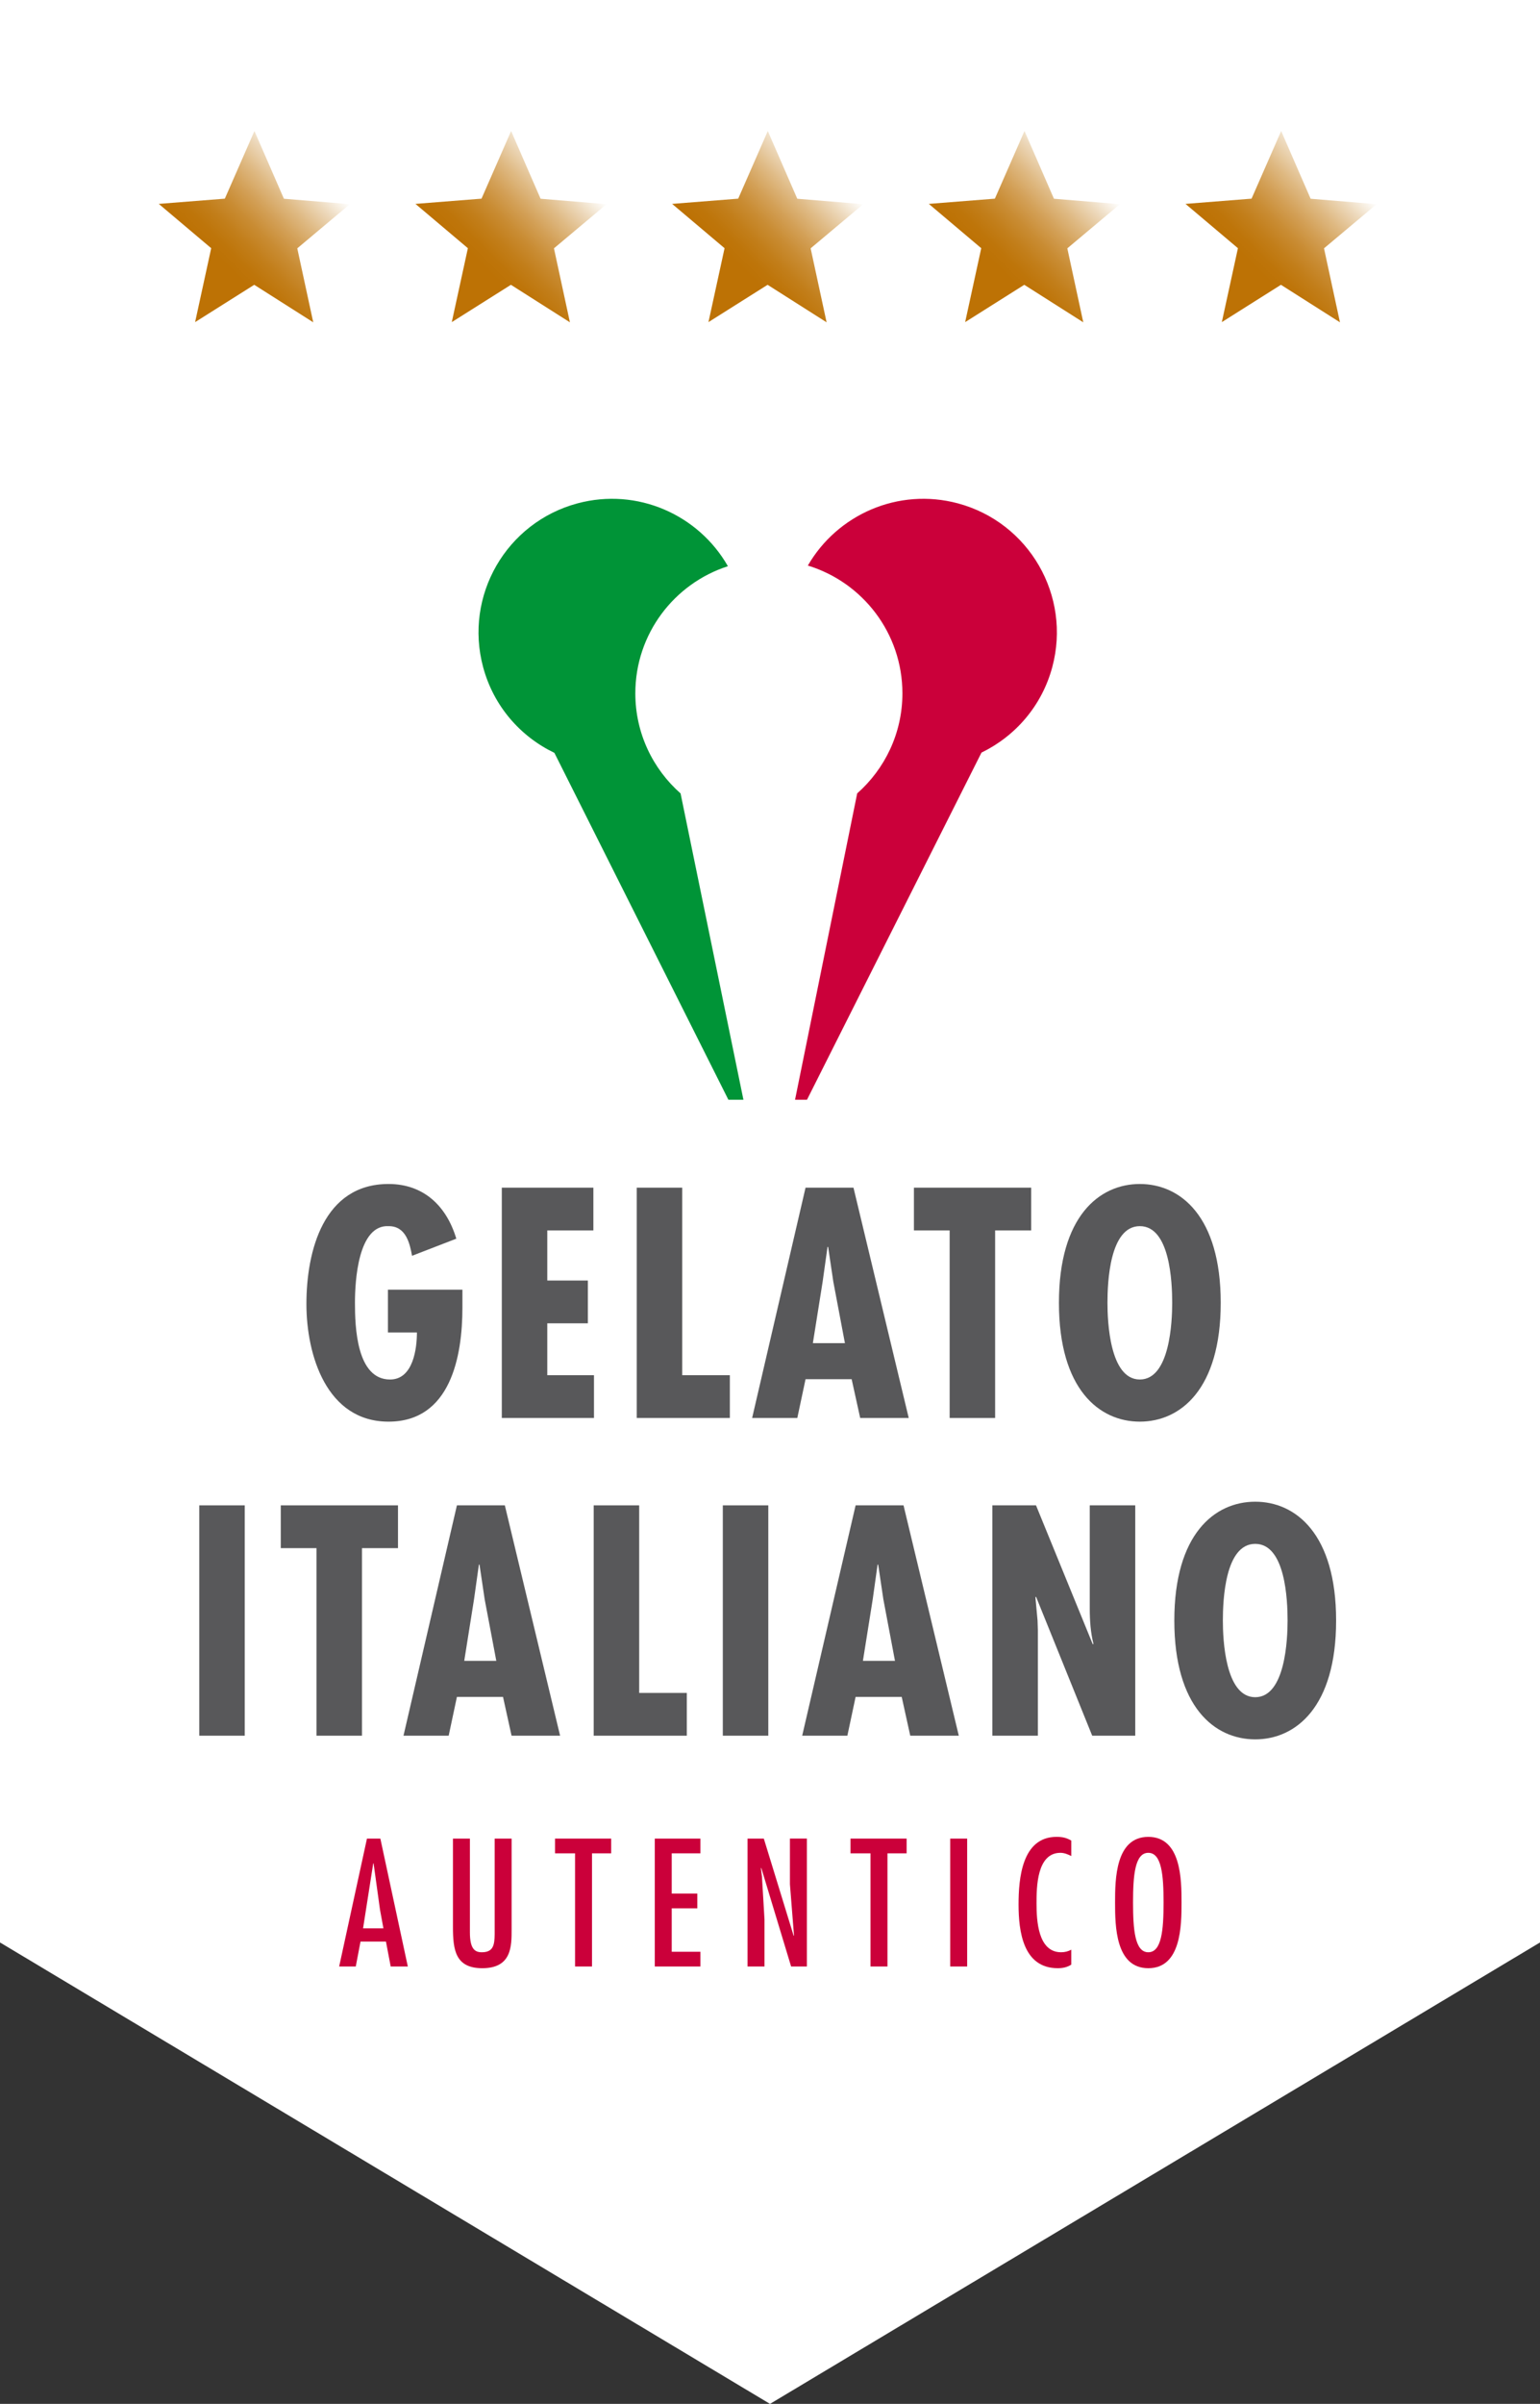 <!-- Generator: Adobe Illustrator 21.0.0, SVG Export Plug-In  -->
<svg version="1.1"
	 xmlns="http://www.w3.org/2000/svg" xmlns:xlink="http://www.w3.org/1999/xlink" xmlns:a="http://ns.adobe.com/AdobeSVGViewerExtensions/3.0/"
	 x="0px" y="0px" width="227px" height="354.104px" viewBox="0 0 227 354.104" style="enable-background:new 0 0 227 354.104;"
	 xml:space="preserve">
<rect x="0" y="0" width="227" height="354.104" fill="#333333" stroke="none"/>
<style type="text/css">
	.st0{fill:#FFFFFF;}
	.st1{fill:#58585A;}
	.st2{fill:#CB003A;}
	.st3{fill:url(#SVGID_1_);}
	.st4{fill:url(#SVGID_2_);}
	.st5{fill:url(#SVGID_3_);}
	.st6{fill:url(#SVGID_4_);}
	.st7{fill:url(#SVGID_5_);}
	.st8{fill:#009437;}
	.st9{fill:url(#SVGID_6_);}
	.st10{fill:url(#SVGID_7_);}
	.st11{fill:url(#SVGID_8_);}
	.st12{fill:url(#SVGID_9_);}
	.st13{fill:url(#SVGID_10_);}
</style>
<defs>
</defs>
<g>
	<polygon class="st0" points="0,0 0,286.133 113.5,354.104 227,286.133 227,0 	"/>
	<g>
		<path class="st1" d="M68.161,189.977v2.656c0,7.199-1.755,16.783-10.89,16.783s-12.104-9.809-12.104-17.324
			c0-7.83,2.52-17.685,12.104-17.685c5.175,0,8.55,3.24,9.989,8.056l-6.524,2.52c-0.315-1.711-0.855-4.365-3.42-4.365
			c-4.545-0.27-4.995,8.1-4.995,11.295c0,3.51,0.226,11.295,5.175,11.295c3.42,0,3.96-4.59,3.96-6.93h-4.275v-6.301H68.161z"/>
		<path class="st1" d="M87.465,174.947v6.301h-6.794v7.379h5.984v6.301h-5.984v7.648h6.884v6.301H73.966v-33.93H87.465z"/>
		<path class="st1" d="M100.561,174.947v27.629h7.02v6.301H93.855v-33.93H100.561z"/>
		<path class="st1" d="M125.805,174.947l8.145,33.93h-7.155l-1.26-5.715h-6.795l-1.215,5.715h-6.659l7.874-33.93H125.805z
			 M122.834,188.807l-0.765-5.129h-0.09l-0.72,5.129l-1.44,9.045h4.725L122.834,188.807z"/>
		<path class="st1" d="M151.994,174.947v6.301h-5.309v27.629h-6.705v-27.629h-5.265v-6.301H151.994z"/>
		<path class="st1" d="M179.938,191.912c0,12.734-5.939,17.504-11.924,17.504c-5.985,0-11.925-4.77-11.925-17.504
			c0-12.734,5.939-17.505,11.925-17.505C173.998,174.407,179.938,179.178,179.938,191.912z M168.014,203.207
			c4.454,0,4.77-8.596,4.77-11.295c0-3.016-0.315-11.295-4.77-11.295c-4.455,0-4.771,8.279-4.771,11.295
			C163.243,194.611,163.559,203.207,168.014,203.207z"/>
		<path class="st1" d="M36.077,221.748v33.928h-6.705v-33.928H36.077z"/>
		<path class="st1" d="M58.666,221.748v6.299h-5.31v27.629h-6.705v-27.629h-5.265v-6.299H58.666z"/>
		<path class="st1" d="M74.415,221.748l8.145,33.928h-7.154l-1.26-5.715h-6.795l-1.215,5.715h-6.66l7.875-33.928H74.415z
			 M71.445,235.607l-0.765-5.131h-0.09l-0.721,5.131l-1.439,9.045h4.725L71.445,235.607z"/>
		<path class="st1" d="M94.216,221.748v27.629h7.02v6.299H87.511v-33.928H94.216z"/>
		<path class="st1" d="M113.25,221.748v33.928h-6.705v-33.928H113.25z"/>
		<path class="st1" d="M133.184,221.748l8.145,33.928h-7.155l-1.26-5.715h-6.795l-1.215,5.715h-6.659l7.874-33.928H133.184z
			 M130.213,235.607l-0.765-5.131h-0.09l-0.72,5.131l-1.441,9.045h4.725L130.213,235.607z"/>
		<path class="st1" d="M152.713,221.748l8.37,20.475l0.09-0.092c-0.405-1.619-0.54-3.373-0.54-5.129v-15.254h6.705v33.928h-6.345
			l-8.28-20.475l-0.09,0.092l0.315,3.42l0.045,1.395v15.568h-6.705v-33.928H152.713z"/>
		<path class="st1" d="M196.947,238.713c0,12.734-5.939,17.504-11.924,17.504c-5.985,0-11.925-4.77-11.925-17.504
			c0-12.736,5.939-17.506,11.925-17.506C191.008,221.207,196.947,225.977,196.947,238.713z M185.023,250.006
			c4.454,0,4.77-8.594,4.77-11.293c0-3.016-0.316-11.295-4.77-11.295c-4.455,0-4.77,8.279-4.77,11.295
			C180.253,241.412,180.568,250.006,185.023,250.006z"/>
		<path class="st2" d="M56.065,270.83l4.049,18.846H57.59l-0.7-3.674h-3.749l-0.699,3.674h-2.449l4.099-18.846H56.065z
			 M56.016,281.328l-0.95-6.848h-0.05l-1.5,9.572h3L56.016,281.328z"/>
		<path class="st2" d="M69.266,270.83v13.822c0,2.424,0.725,2.924,1.749,2.924c1.725,0,1.875-1.1,1.9-2.648V270.83h2.499v13.373
			c0,2.475,0.024,5.723-4.324,5.723c-3.974,0-4.324-2.699-4.324-6.098V270.83H69.266z"/>
		<path class="st2" d="M90.089,270.83v2.176h-2.824v16.67h-2.499v-16.67h-2.949v-2.176H90.089z"/>
		<path class="st2" d="M103.239,270.83v2.176h-4.225v5.924h3.774v2.174h-3.774v6.399h4.225v2.174h-6.724V270.83H103.239z"/>
		<path class="st2" d="M112.314,276.43l0.375,6.324v6.922h-2.5V270.83h2.399l4.399,14.322l0.05-0.051l-0.6-7.547v-6.725h2.499
			v18.846h-2.324l-4.398-14.522l-0.051,0.051L112.314,276.43z"/>
		<path class="st2" d="M133.638,270.83v2.176h-2.824v16.67h-2.499v-16.67h-2.949v-2.176H133.638z"/>
		<path class="st2" d="M142.563,289.676h-2.5V270.83h2.5V289.676z"/>
		<path class="st2" d="M157.912,273.404c-0.5-0.248-1.025-0.475-1.6-0.475c-3.5,0-3.524,5.1-3.524,7.449
			c0,2.5,0.2,7.197,3.624,7.197c0.55,0,1.024-0.125,1.5-0.375v2.199c-0.625,0.4-1.275,0.525-2,0.525
			c-5.099,0-5.773-5.424-5.773-9.373c0-3.773,0.475-9.973,5.599-9.973c0.85,0,1.449,0.125,2.175,0.551V273.404z"/>
		<path class="st2" d="M174.161,280.254c0,3.398-0.05,9.672-4.899,9.672c-4.849,0-4.898-6.273-4.898-9.672
			c0-3.4,0.05-9.674,4.898-9.674C174.111,270.58,174.161,276.853,174.161,280.254z M167.013,280.254
			c0,3.998,0.274,7.322,2.249,7.322c1.975,0,2.25-3.324,2.25-7.322c0-4-0.275-7.324-2.25-7.324
			C167.287,272.93,167.013,276.254,167.013,280.254z"/>
	</g>
	<g>
		<linearGradient id="SVGID_1_" gradientUnits="userSpaceOnUse" x1="47.52" y1="26.024" x2="27.427" y2="46.118">
			<stop  offset="0" style="stop-color:#FFFFFF"/>
			<stop  offset="0.003" style="stop-color:#FEFEFD"/>
			<stop  offset="0.115" style="stop-color:#EDD9BC"/>
			<stop  offset="0.225" style="stop-color:#DFBA84"/>
			<stop  offset="0.331" style="stop-color:#D3A057"/>
			<stop  offset="0.431" style="stop-color:#C98C33"/>
			<stop  offset="0.526" style="stop-color:#C27E1A"/>
			<stop  offset="0.611" style="stop-color:#BE750A"/>
			<stop  offset="0.679" style="stop-color:#BD7205"/>
		</linearGradient>
		<polygon class="st3" points="37.506,19.298 41.85,29.275 51.573,30.078 43.82,36.58 46.173,47.48 37.474,41.953 28.759,47.45 
			31.132,36.561 23.402,30.034 33.141,29.263 		"/>
		<linearGradient id="SVGID_2_" gradientUnits="userSpaceOnUse" x1="85.356" y1="26.024" x2="65.262" y2="46.118">
			<stop  offset="0" style="stop-color:#FFFFFF"/>
			<stop  offset="0.003" style="stop-color:#FEFEFD"/>
			<stop  offset="0.115" style="stop-color:#EDD9BC"/>
			<stop  offset="0.225" style="stop-color:#DFBA84"/>
			<stop  offset="0.331" style="stop-color:#D3A057"/>
			<stop  offset="0.431" style="stop-color:#C98C33"/>
			<stop  offset="0.526" style="stop-color:#C27E1A"/>
			<stop  offset="0.611" style="stop-color:#BE750A"/>
			<stop  offset="0.679" style="stop-color:#BD7205"/>
		</linearGradient>
		<polygon class="st4" points="75.341,19.298 79.685,29.275 89.409,30.078 81.655,36.58 84.008,47.48 75.31,41.953 66.594,47.45 
			68.967,36.561 61.237,30.034 70.976,29.263 		"/>
		<linearGradient id="SVGID_3_" gradientUnits="userSpaceOnUse" x1="123.191" y1="26.024" x2="103.097" y2="46.118">
			<stop  offset="0" style="stop-color:#FFFFFF"/>
			<stop  offset="0.003" style="stop-color:#FEFEFD"/>
			<stop  offset="0.115" style="stop-color:#EDD9BC"/>
			<stop  offset="0.225" style="stop-color:#DFBA84"/>
			<stop  offset="0.331" style="stop-color:#D3A057"/>
			<stop  offset="0.431" style="stop-color:#C98C33"/>
			<stop  offset="0.526" style="stop-color:#C27E1A"/>
			<stop  offset="0.611" style="stop-color:#BE750A"/>
			<stop  offset="0.679" style="stop-color:#BD7205"/>
		</linearGradient>
		<polygon class="st5" points="113.177,19.298 117.521,29.275 127.245,30.078 119.491,36.58 121.843,47.48 113.146,41.953 
			104.429,47.45 106.802,36.561 99.073,30.034 108.812,29.263 		"/>
		<linearGradient id="SVGID_4_" gradientUnits="userSpaceOnUse" x1="161.027" y1="26.024" x2="140.933" y2="46.118">
			<stop  offset="0" style="stop-color:#FFFFFF"/>
			<stop  offset="0.003" style="stop-color:#FEFEFD"/>
			<stop  offset="0.115" style="stop-color:#EDD9BC"/>
			<stop  offset="0.225" style="stop-color:#DFBA84"/>
			<stop  offset="0.331" style="stop-color:#D3A057"/>
			<stop  offset="0.431" style="stop-color:#C98C33"/>
			<stop  offset="0.526" style="stop-color:#C27E1A"/>
			<stop  offset="0.611" style="stop-color:#BE750A"/>
			<stop  offset="0.679" style="stop-color:#BD7205"/>
		</linearGradient>
		<polygon class="st6" points="151.013,19.298 155.356,29.275 165.081,30.078 157.327,36.58 159.679,47.48 150.98,41.953 
			142.265,47.45 144.638,36.561 136.909,30.034 146.647,29.263 		"/>
		<linearGradient id="SVGID_5_" gradientUnits="userSpaceOnUse" x1="198.863" y1="26.024" x2="178.769" y2="46.118">
			<stop  offset="0" style="stop-color:#FFFFFF"/>
			<stop  offset="0.003" style="stop-color:#FEFEFD"/>
			<stop  offset="0.115" style="stop-color:#EDD9BC"/>
			<stop  offset="0.225" style="stop-color:#DFBA84"/>
			<stop  offset="0.331" style="stop-color:#D3A057"/>
			<stop  offset="0.431" style="stop-color:#C98C33"/>
			<stop  offset="0.526" style="stop-color:#C27E1A"/>
			<stop  offset="0.611" style="stop-color:#BE750A"/>
			<stop  offset="0.679" style="stop-color:#BD7205"/>
		</linearGradient>
		<polygon class="st7" points="188.849,19.298 193.192,29.275 202.917,30.078 195.163,36.58 197.515,47.48 188.815,41.953 
			180.101,47.45 182.474,36.561 174.745,30.034 184.483,29.263 		"/>
	</g>
	<g>
		<path class="st2" d="M141.197,74.148c-8.793-2.354-17.771,1.643-22.118,9.162c8.065,2.459,13.938,9.954,13.938,18.824
			c0,5.873-2.587,11.13-6.665,14.736L117.191,162h1.761l25.722-51.138c4.963-2.407,8.898-6.86,10.438-12.606
			C157.927,87.754,151.694,76.965,141.197,74.148z"/>
		<path class="st8" d="M100.318,116.877c-4.082-3.606-6.669-8.865-6.669-14.742c0-8.764,5.729-16.18,13.645-18.73
			c-4.327-7.581-13.343-11.621-22.17-9.257c-10.498,2.816-16.73,13.605-13.915,24.107c1.547,5.774,5.513,10.246,10.51,12.644
			l25.648,51.1h2.216L100.318,116.877z"/>
	</g>
</g>
</svg>